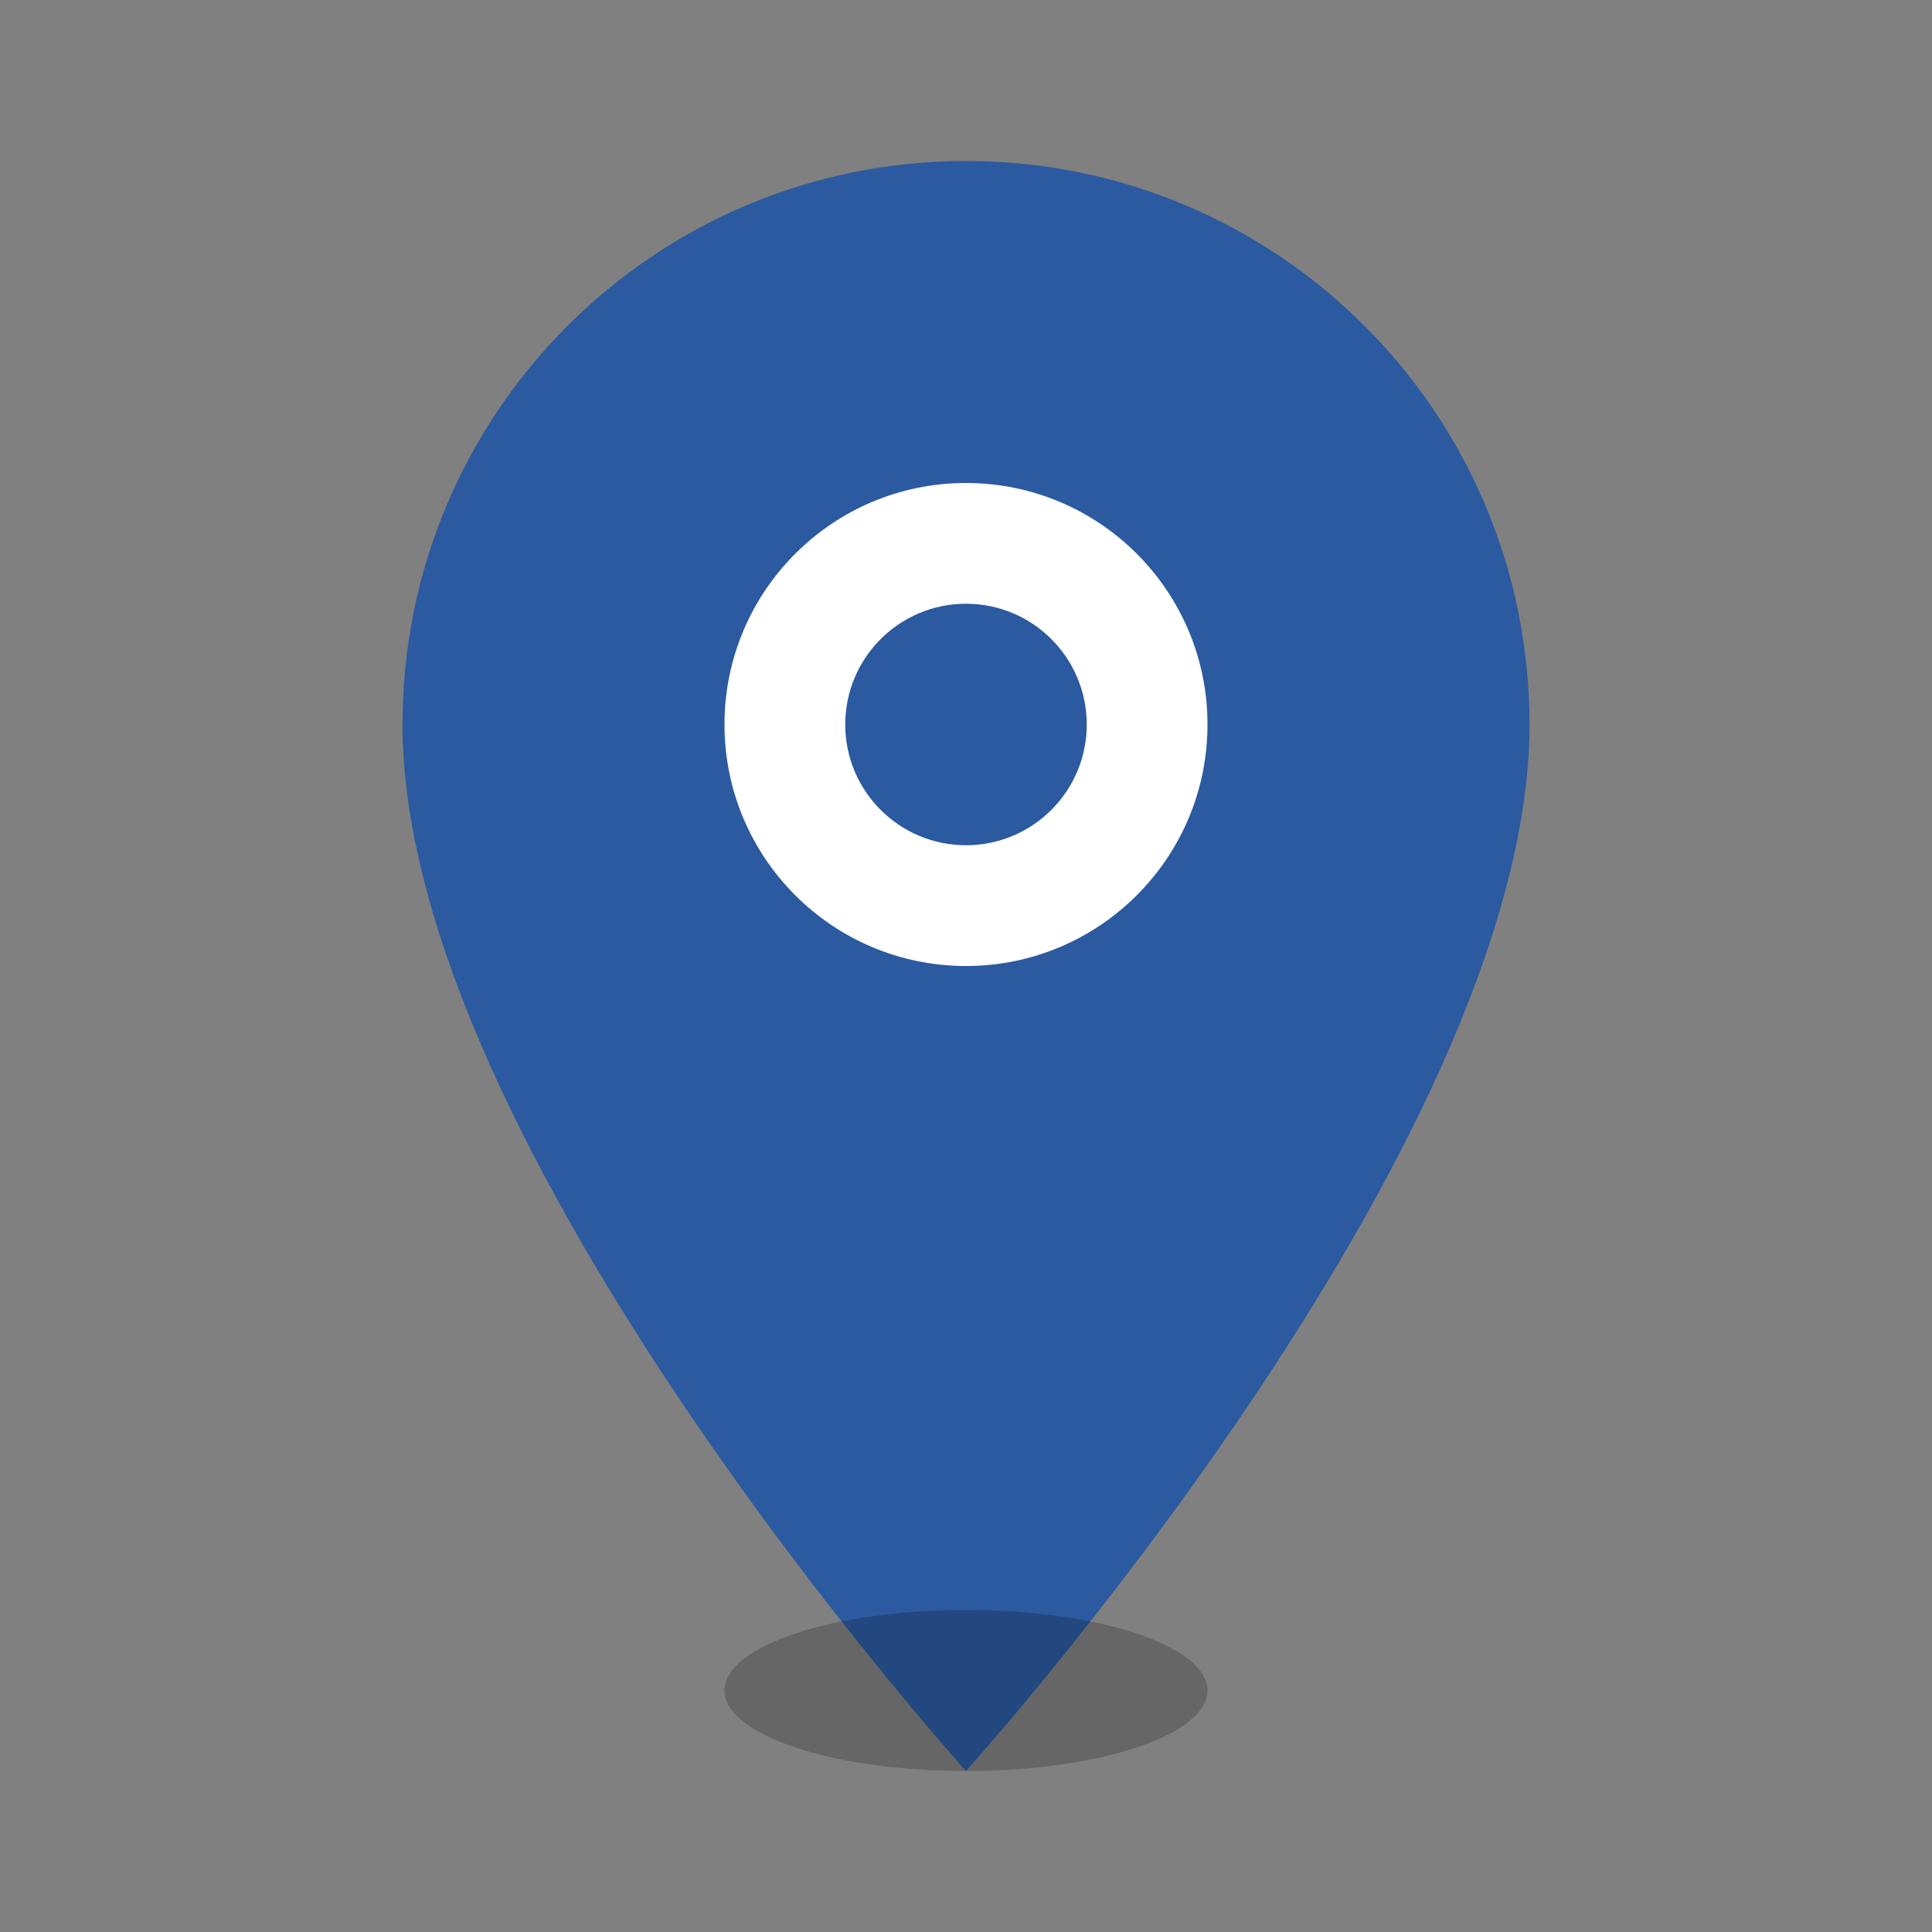 <svg width="24" height="24" viewBox="0 0 24 24" fill="none" xmlns="http://www.w3.org/2000/svg">
  <rect x="0" y="0" width="24" height="24" fill="#808080" stroke="none"/>
  <!-- Main location pin -->
  <path d="M12 2C8.13 2 5 5.13 5 9C5 14.25 12 22 12 22C12 22 19 14.25 19 9C19 5.13 15.87 2 12 2Z" fill="#2c5aa0"/>
  
  <!-- Inner circle -->
  <circle cx="12" cy="9" r="3" fill="white"/>
  
  <!-- Center dot -->
  <circle cx="12" cy="9" r="1.5" fill="#2c5aa0"/>
  
  <!-- Shadow/depth -->
  <ellipse cx="12" cy="21" rx="3" ry="1" fill="#000000" opacity="0.2"/>
</svg>
